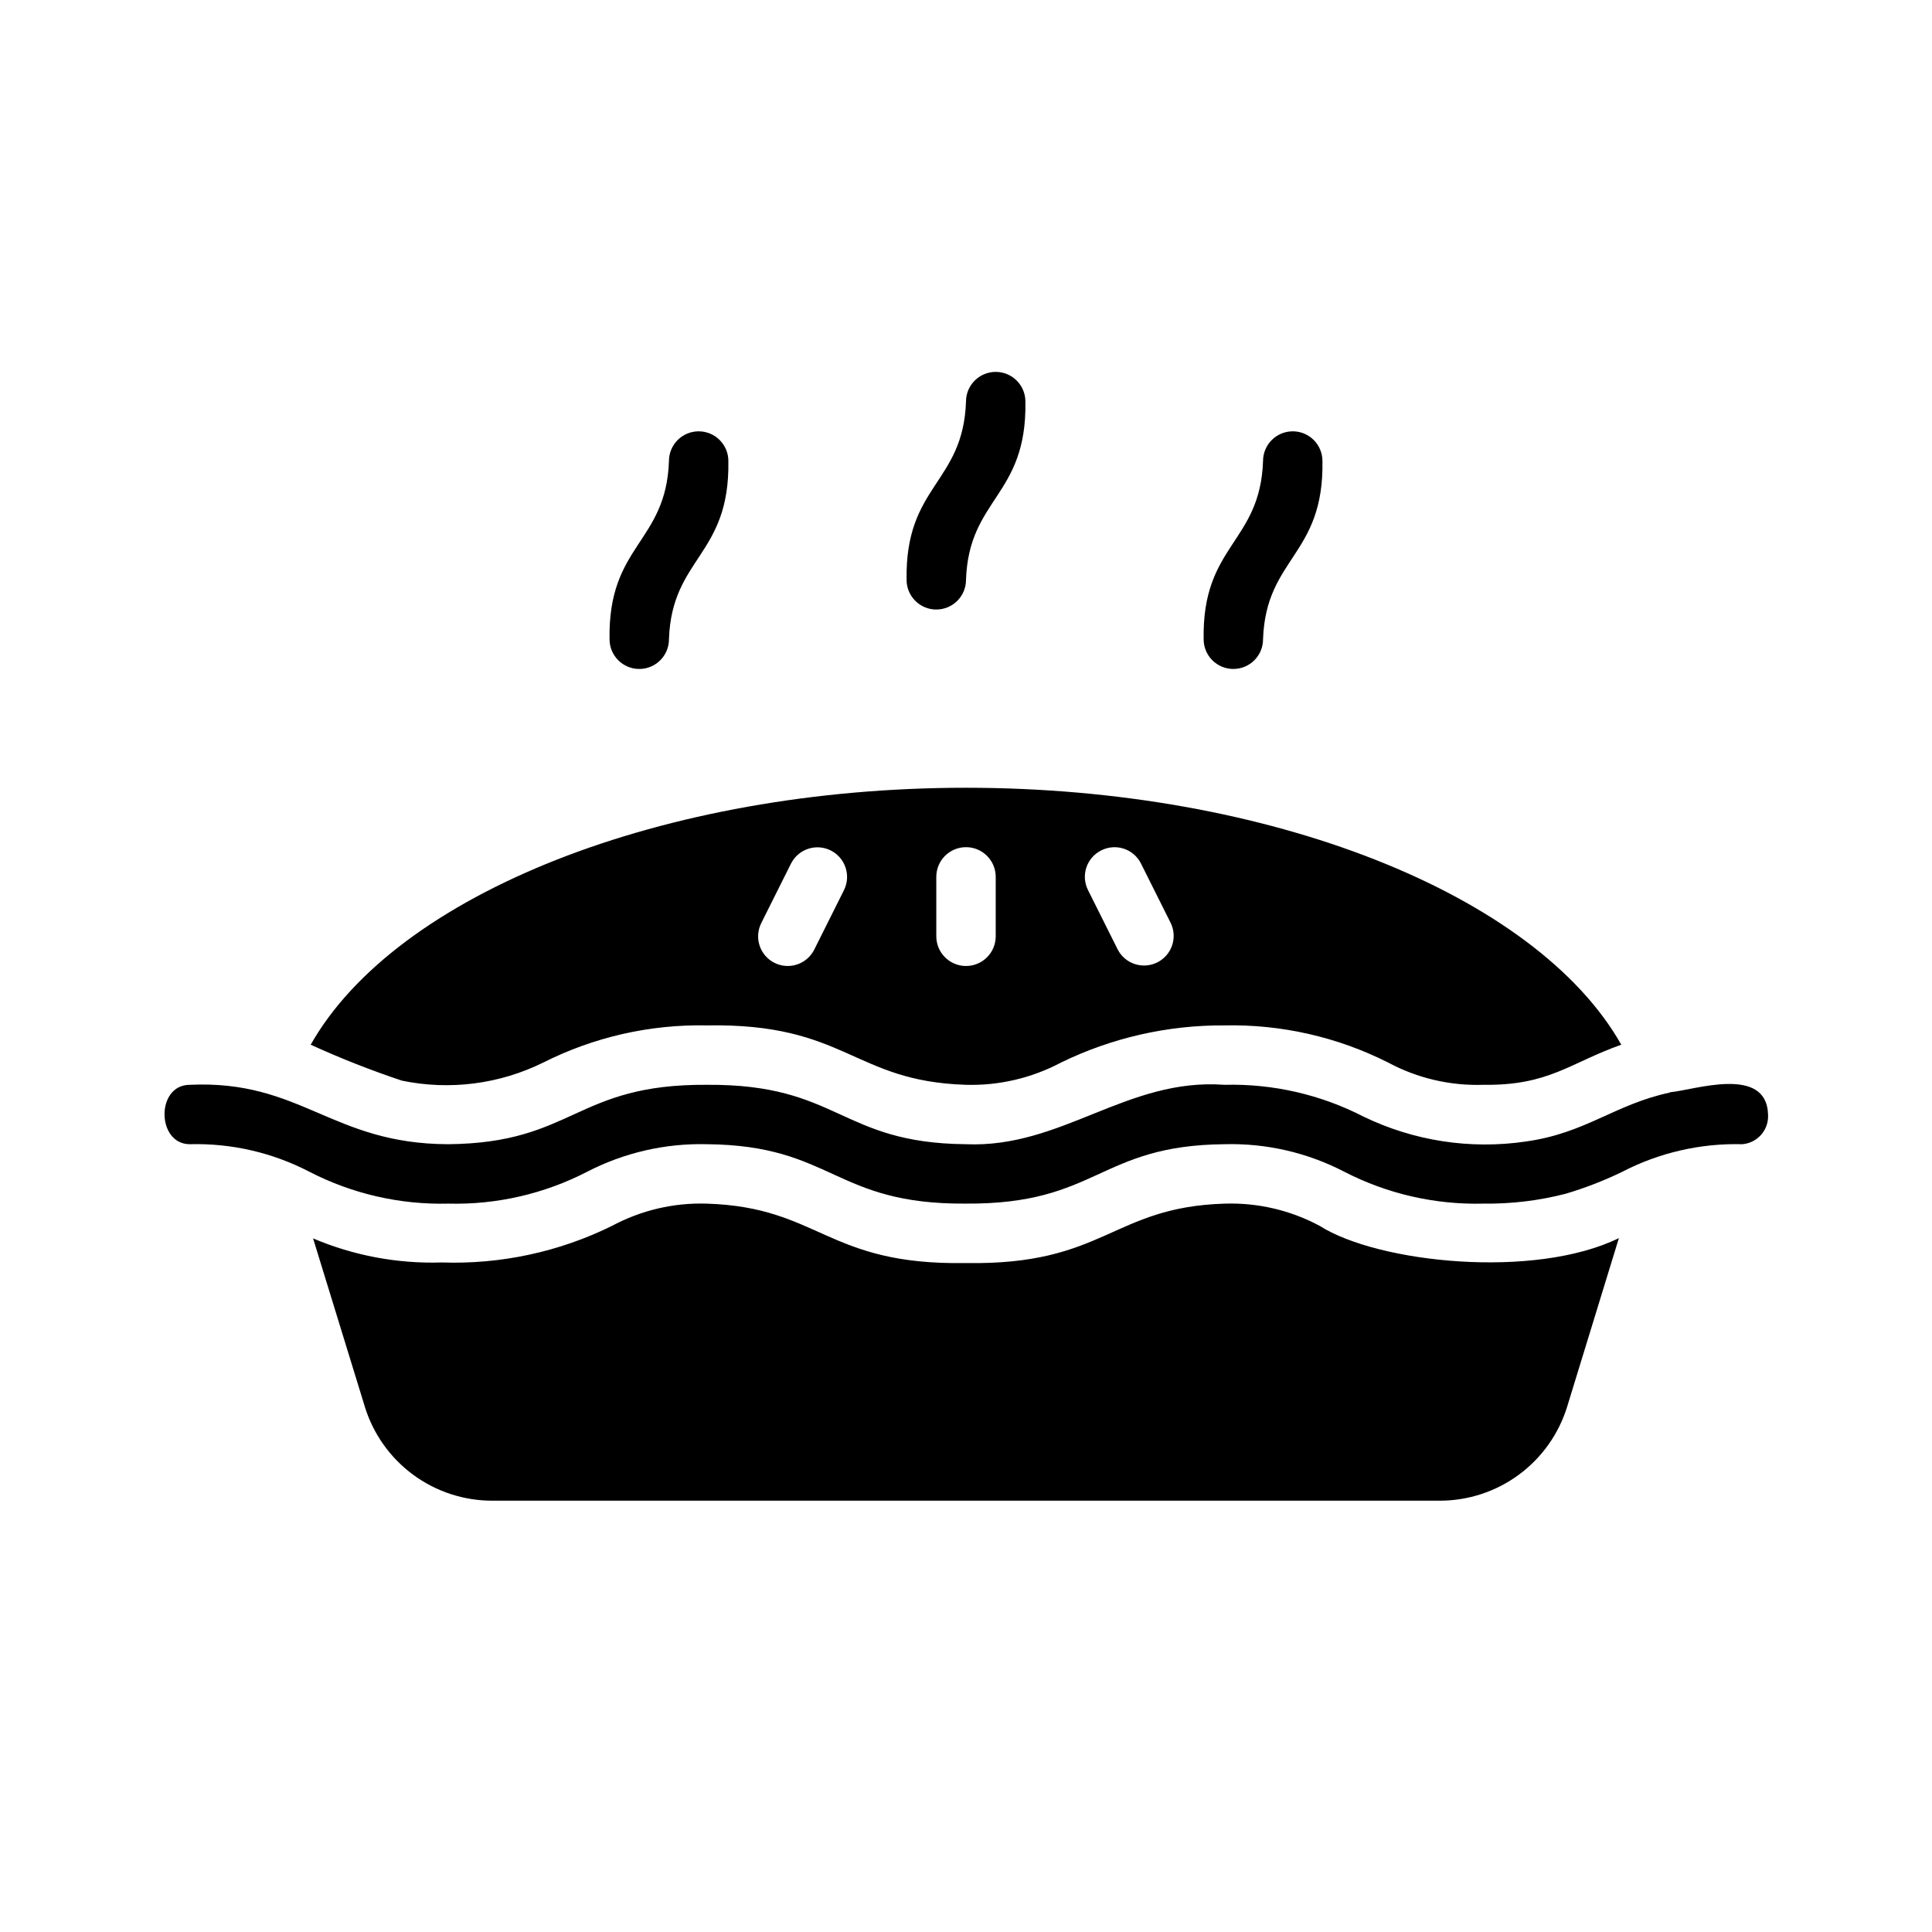 <?xml version="1.0" encoding="UTF-8"?>
<!-- Uploaded to: SVG Repo, www.svgrepo.com, Generator: SVG Repo Mixer Tools -->
<svg fill="#000000" width="800px" height="800px" version="1.1" viewBox="144 144 512 512" xmlns="http://www.w3.org/2000/svg">
 <g>
  <path d="m287.98 425.58c13.438-6.769 28.328-10.148 43.375-9.84 36.918-0.629 38.652 14.801 68.566 15.742l-0.004 0.004c8.793 0.254 17.504-1.781 25.27-5.906 13.484-6.566 28.301-9.934 43.297-9.84 15.047-0.32 29.941 3.059 43.375 9.84 7.754 4.164 16.473 6.199 25.27 5.906 17.398 0.234 22.906-5.824 36.527-10.629-22.594-39.91-93.285-68.094-173.66-68.094-80.375 0-151.07 28.184-173.66 68.094 7.883 3.602 15.949 6.781 24.168 9.523 12.676 2.629 25.867 0.938 37.473-4.801zm147.84-56.207c1.855-0.949 4.016-1.117 5.996-0.465 1.98 0.648 3.621 2.062 4.551 3.93l7.871 15.742 0.004 0.004c1.879 3.856 0.312 8.508-3.516 10.445-3.832 1.938-8.508 0.441-10.5-3.363l-7.871-15.742c-0.949-1.855-1.117-4.016-0.469-5.996 0.652-1.984 2.066-3.621 3.934-4.555zm-43.691 7.008c0-4.348 3.527-7.871 7.875-7.871s7.871 3.523 7.871 7.871v15.742c0 4.348-3.523 7.875-7.871 7.875s-7.875-3.527-7.875-7.875zm-46.367 12.203 7.871-15.742 0.004-0.004c1.961-3.856 6.676-5.398 10.539-3.445 3.859 1.953 5.414 6.664 3.473 10.531l-7.871 15.742c-0.938 1.863-2.578 3.281-4.559 3.934-1.98 0.652-4.141 0.492-6-0.449-1.863-0.941-3.273-2.586-3.922-4.566-0.648-1.984-0.48-4.144 0.469-6z"/>
  <path d="m586.57 433.45v0.078c-14.719 3.148-22.277 10.785-38.258 12.988v0.004c-14.668 2.148-29.641-0.156-42.98-6.613-11.383-5.856-24.051-8.75-36.844-8.422-25.898-1.891-43.059 16.848-68.566 15.742-33.379-0.316-33.535-15.98-68.566-15.742-34.953-0.234-35.188 15.43-68.566 15.742-30.938-0.078-38.887-17.082-68.488-15.742-9.055 0-8.816 15.742 0 15.742h0.004c11.027-0.293 21.945 2.227 31.727 7.32 11.352 5.848 23.996 8.742 36.762 8.426 12.77 0.328 25.41-2.57 36.762-8.426 9.816-5.078 20.754-7.598 31.805-7.32 33.457 0.316 33.613 15.98 68.566 15.742 35.031 0.234 35.188-15.43 68.566-15.742h-0.004c11.051-0.301 21.996 2.219 31.805 7.32 11.379 5.856 24.047 8.75 36.84 8.426 7.324 0.094 14.633-0.777 21.727-2.602 5.164-1.523 10.191-3.473 15.035-5.824 9.812-5.086 20.754-7.602 31.805-7.32 4.051-0.309 7.102-3.816 6.848-7.871-0.395-13.227-19.836-6.379-25.977-5.906z"/>
  <path d="m493.75 468.88c-7.754-4.164-16.473-6.199-25.27-5.902-29.914 0.945-31.645 16.375-68.566 15.742-36.84 0.629-38.652-14.801-68.566-15.742h0.004c-8.77-0.289-17.461 1.75-25.191 5.902-14.004 6.902-29.504 10.227-45.105 9.684-11.691 0.371-23.324-1.805-34.086-6.379l13.699 44.555-0.004 0.004c2.223 7.238 6.711 13.57 12.805 18.062 6.098 4.496 13.473 6.91 21.047 6.891h250.96c7.57 0.02 14.949-2.394 21.043-6.891 6.094-4.492 10.586-10.824 12.805-18.062l13.699-44.633c-22.359 10.938-63.766 6.609-79.273-3.231z"/>
  <path d="m400 297.66c0.754-21.746 16.172-22.109 15.742-47.23v-0.004c0-4.348-3.523-7.871-7.871-7.871s-7.871 3.523-7.871 7.871c-0.754 21.746-16.172 22.109-15.742 47.23l-0.004 0.004c0 4.348 3.523 7.871 7.871 7.871s7.875-3.523 7.875-7.871z"/>
  <path d="m478.72 313.41c0.754-21.746 16.172-22.109 15.742-47.23 0-4.348-3.523-7.875-7.871-7.875s-7.871 3.527-7.871 7.875c-0.754 21.746-16.172 22.109-15.742 47.23 0 4.348 3.523 7.871 7.871 7.871s7.871-3.523 7.871-7.871z"/>
  <path d="m321.28 313.41c0.754-21.746 16.172-22.109 15.742-47.23h0.004c0-4.348-3.527-7.875-7.875-7.875-4.348 0-7.871 3.527-7.871 7.875-0.754 21.746-16.172 22.109-15.742 47.23 0 4.348 3.523 7.871 7.871 7.871s7.871-3.523 7.871-7.871z"/>
 </g>
</svg>